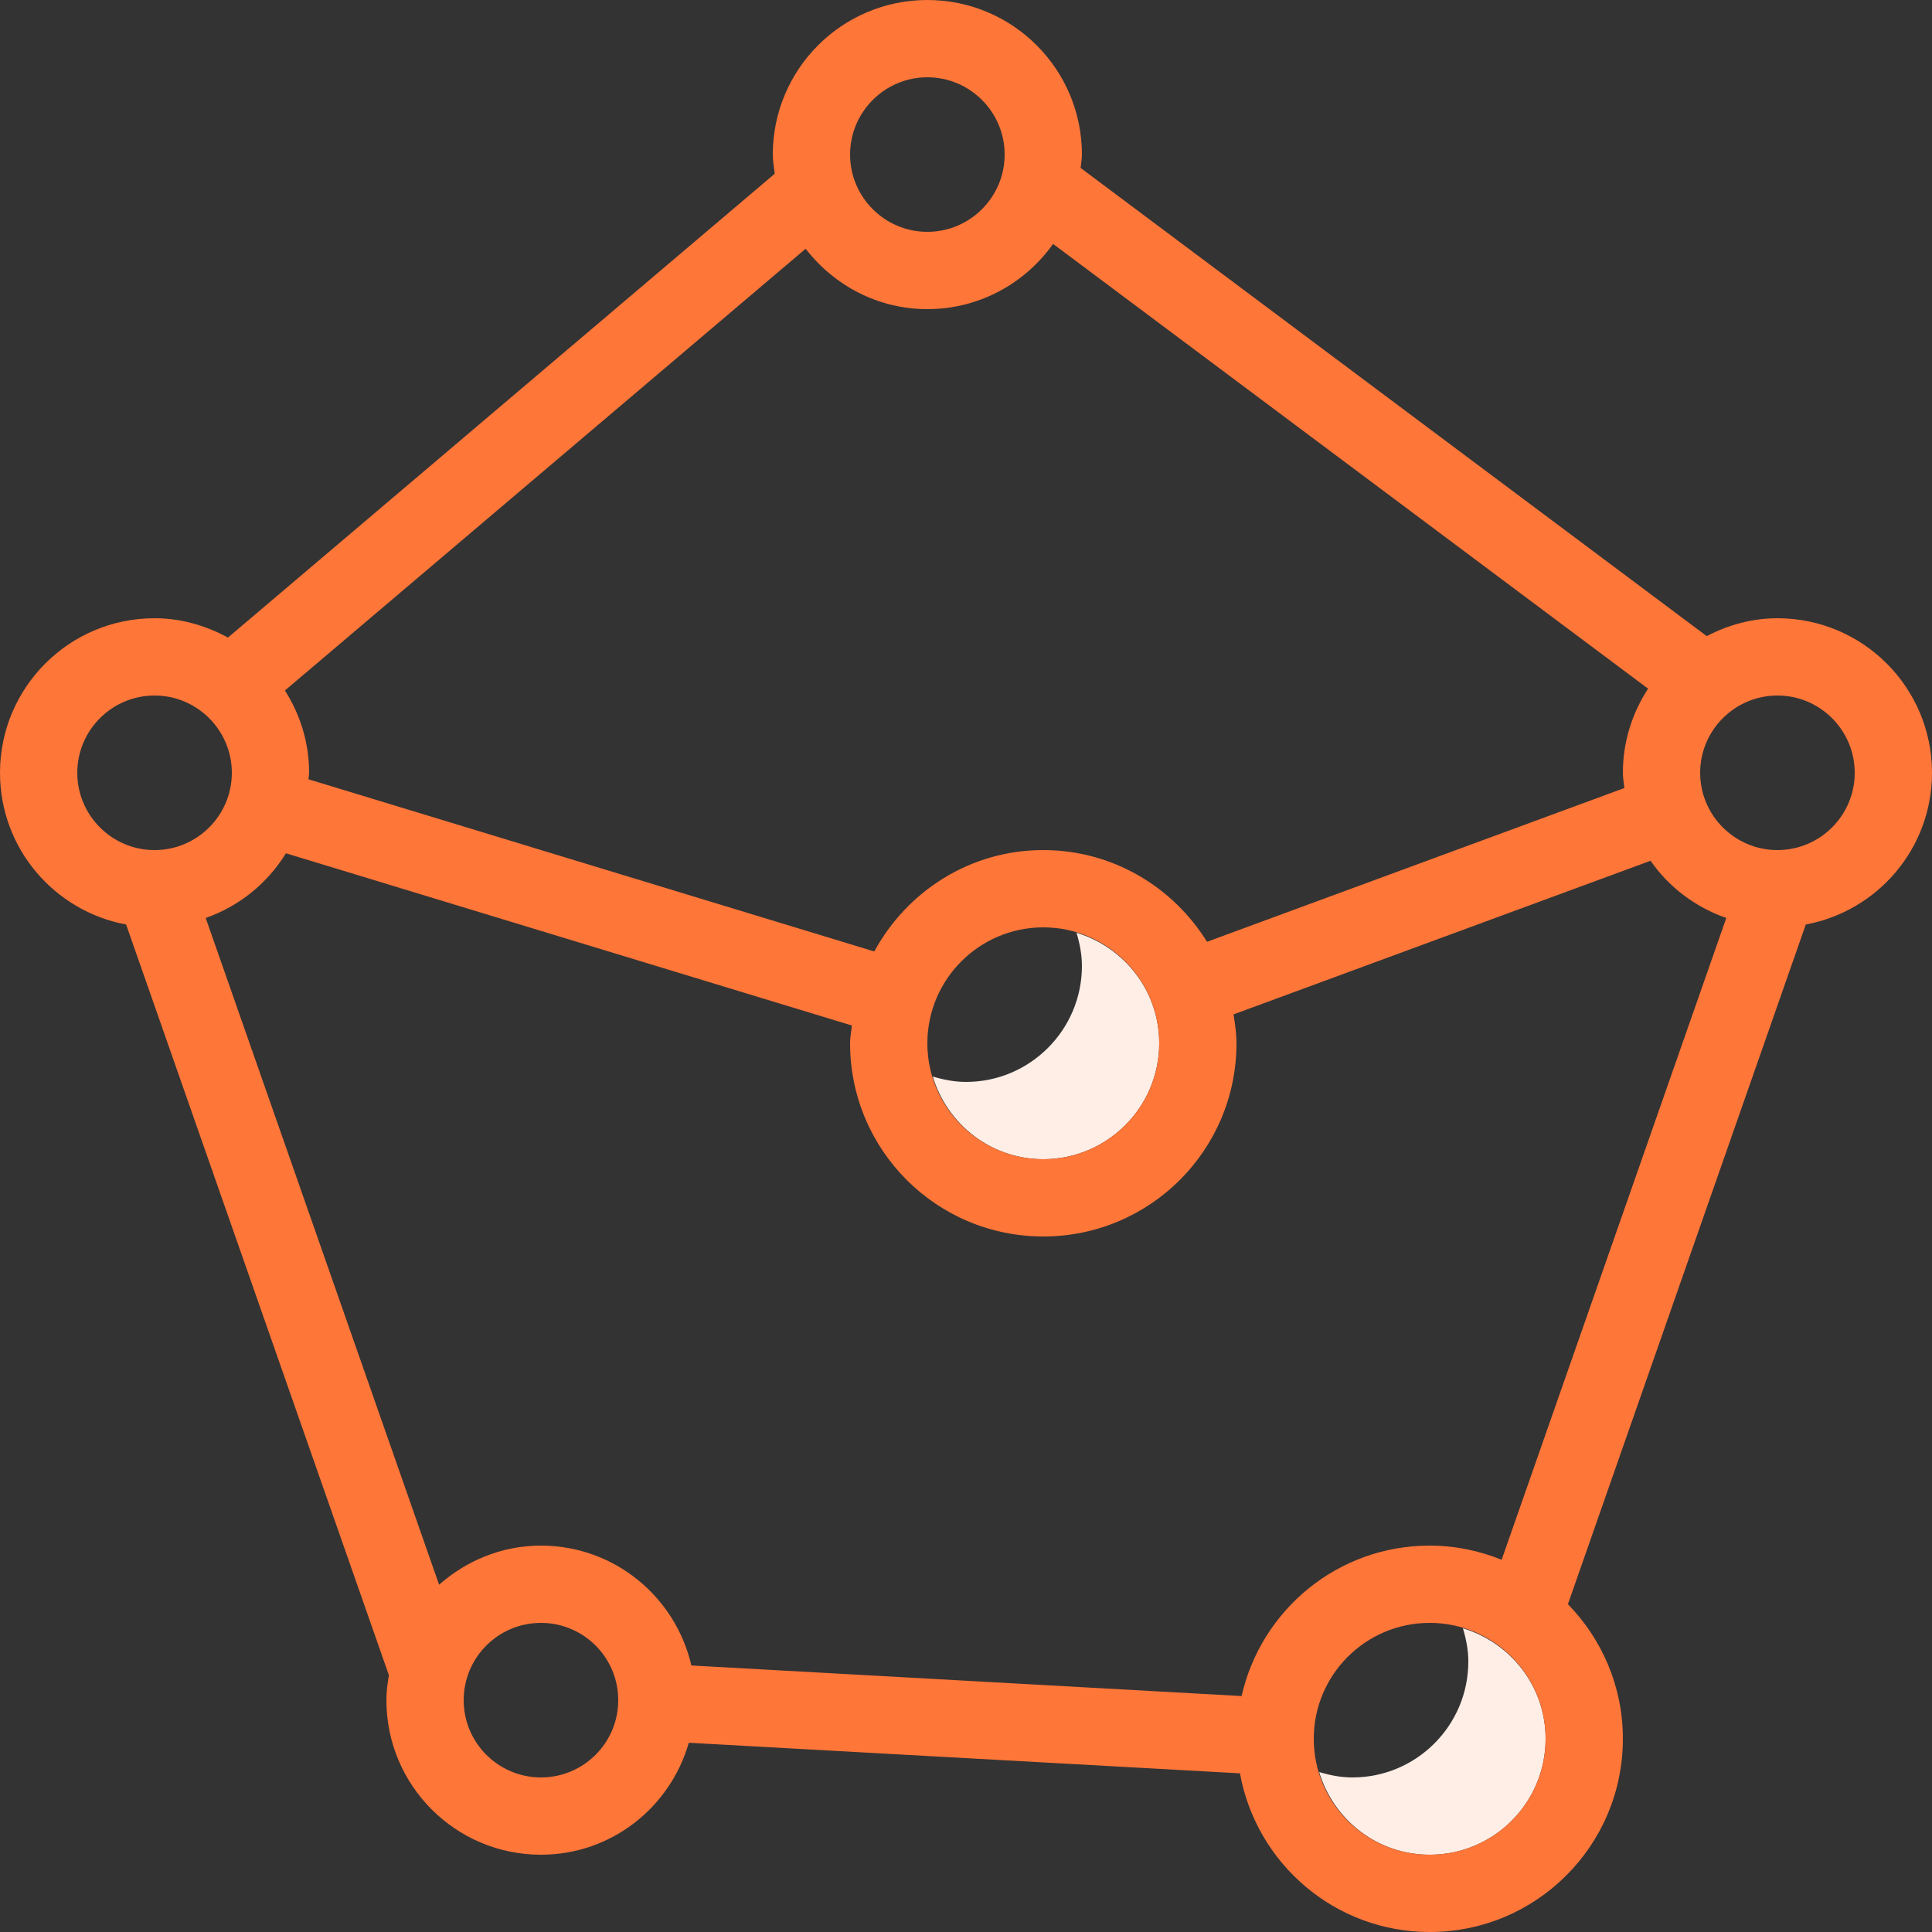 <svg xmlns="http://www.w3.org/2000/svg" width="40" height="40" viewBox="0 0 40 40">
  <rect x="0" y="0" width="40" height="40" fill="#333333" stroke="none"/>
  <g fill="none" fill-rule="evenodd">
    <path fill="#FFEEE6" d="M22.288 19.312C22.354 19.531 22.4 19.76 22.4 20 22.4 21.323 21.323 22.4 20 22.4 19.76 22.4 19.531 22.354 19.312 22.288 19.61 23.275 20.517 24 21.6 24 22.923 24 24 22.923 24 21.6 24 20.517 23.275 19.61 22.288 19.312L22.288 19.312zM30.288 33.712C30.354 33.931 30.4 34.158 30.4 34.4 30.4 35.725 29.325 36.8 28 36.8 27.758 36.8 27.531 36.754 27.312 36.688 27.61 37.675 28.515 38.4 29.6 38.4 30.925 38.4 32 37.325 32 36 32 34.915 31.275 34.01 30.288 33.712L30.288 33.712z"/>
    <path fill="#FF7639" d="M36.8,12.8 C36.269,12.8 35.776,12.941 35.336,13.17 L22.373,3.477 C22.381,3.386 22.4,3.296 22.4,3.2 C22.4,1.434 20.968,0 19.2,0 C17.432,0 16,1.434 16,3.2 C16,3.336 16.024,3.466 16.04,3.597 L4.72,13.2 C4.266,12.954 3.754,12.8 3.2,12.8 C1.432,12.8 0,14.234 0,16 C0,17.566 1.126,18.864 2.611,19.141 L8.045,34.664 C8.046,34.669 8.051,34.67 8.053,34.675 C8.024,34.846 8,35.021 8,35.2 C8,36.966 9.432,38.4 11.2,38.4 C12.659,38.4 13.877,37.418 14.261,36.082 L25.672,36.715 C26.011,38.582 27.637,40 29.6,40 C31.81,40 33.6,38.21 33.6,36 C33.6,34.915 33.165,33.934 32.462,33.213 L37.387,19.141 C38.874,18.864 40,17.566 40,16 C40,14.234 38.568,12.8 36.8,12.8 L36.8,12.8 Z M19.2,1.6 C20.082,1.6 20.8,2.318 20.8,3.2 C20.8,4.082 20.082,4.8 19.2,4.8 C18.318,4.8 17.6,4.082 17.6,3.2 C17.6,2.318 18.318,1.6 19.2,1.6 L19.2,1.6 Z M16.68,5.15 C17.266,5.906 18.171,6.4 19.2,6.4 C20.275,6.4 21.222,5.866 21.803,5.05 L34.122,14.258 C33.794,14.76 33.6,15.357 33.6,16 C33.6,16.107 33.621,16.21 33.632,16.315 L24.99,19.499 C24.285,18.363 23.035,17.6 21.6,17.6 C20.083,17.6 18.779,18.454 18.101,19.699 L6.386,16.134 C6.389,16.088 6.4,16.045 6.4,16 C6.4,15.371 6.213,14.79 5.899,14.296 L16.68,5.15 L16.68,5.15 Z M24,21.6 C24,22.923 22.923,24 21.6,24 C20.277,24 19.2,22.923 19.2,21.6 C19.2,20.277 20.277,19.2 21.6,19.2 C22.923,19.2 24,20.277 24,21.6 L24,21.6 Z M1.6,16 C1.6,15.118 2.318,14.4 3.2,14.4 C4.082,14.4 4.8,15.118 4.8,16 C4.8,16.882 4.082,17.6 3.2,17.6 C2.318,17.6 1.6,16.882 1.6,16 L1.6,16 Z M11.2,36.8 C10.317,36.8 9.6,36.083 9.6,35.2 C9.6,34.317 10.317,33.6 11.2,33.6 C12.083,33.6 12.8,34.317 12.8,35.2 C12.8,36.083 12.083,36.8 11.2,36.8 L11.2,36.8 Z M29.6,38.4 C28.275,38.4 27.2,37.325 27.2,36 C27.2,34.675 28.275,33.6 29.6,33.6 C30.925,33.6 32,34.675 32,36 C32,37.325 30.925,38.4 29.6,38.4 L29.6,38.4 Z M31.09,32.293 C30.629,32.107 30.128,32 29.6,32 C27.696,32 26.109,33.333 25.706,35.115 L14.314,34.482 C13.986,33.062 12.72,32 11.2,32 C10.389,32 9.656,32.312 9.091,32.81 L4.259,19.006 C4.957,18.76 5.539,18.285 5.92,17.666 L17.637,21.232 C17.626,21.354 17.6,21.474 17.6,21.6 C17.6,23.81 19.39,25.6 21.6,25.6 C23.81,25.6 25.6,23.81 25.6,21.6 C25.6,21.395 25.57,21.198 25.539,21.002 L34.173,17.821 C34.552,18.368 35.101,18.781 35.741,19.006 L31.09,32.293 L31.09,32.293 Z M36.8,17.6 C35.918,17.6 35.2,16.882 35.2,16 C35.2,15.118 35.918,14.4 36.8,14.4 C37.682,14.4 38.4,15.118 38.4,16 C38.4,16.882 37.682,17.6 36.8,17.6 L36.8,17.6 Z"/>
  </g>
</svg>
